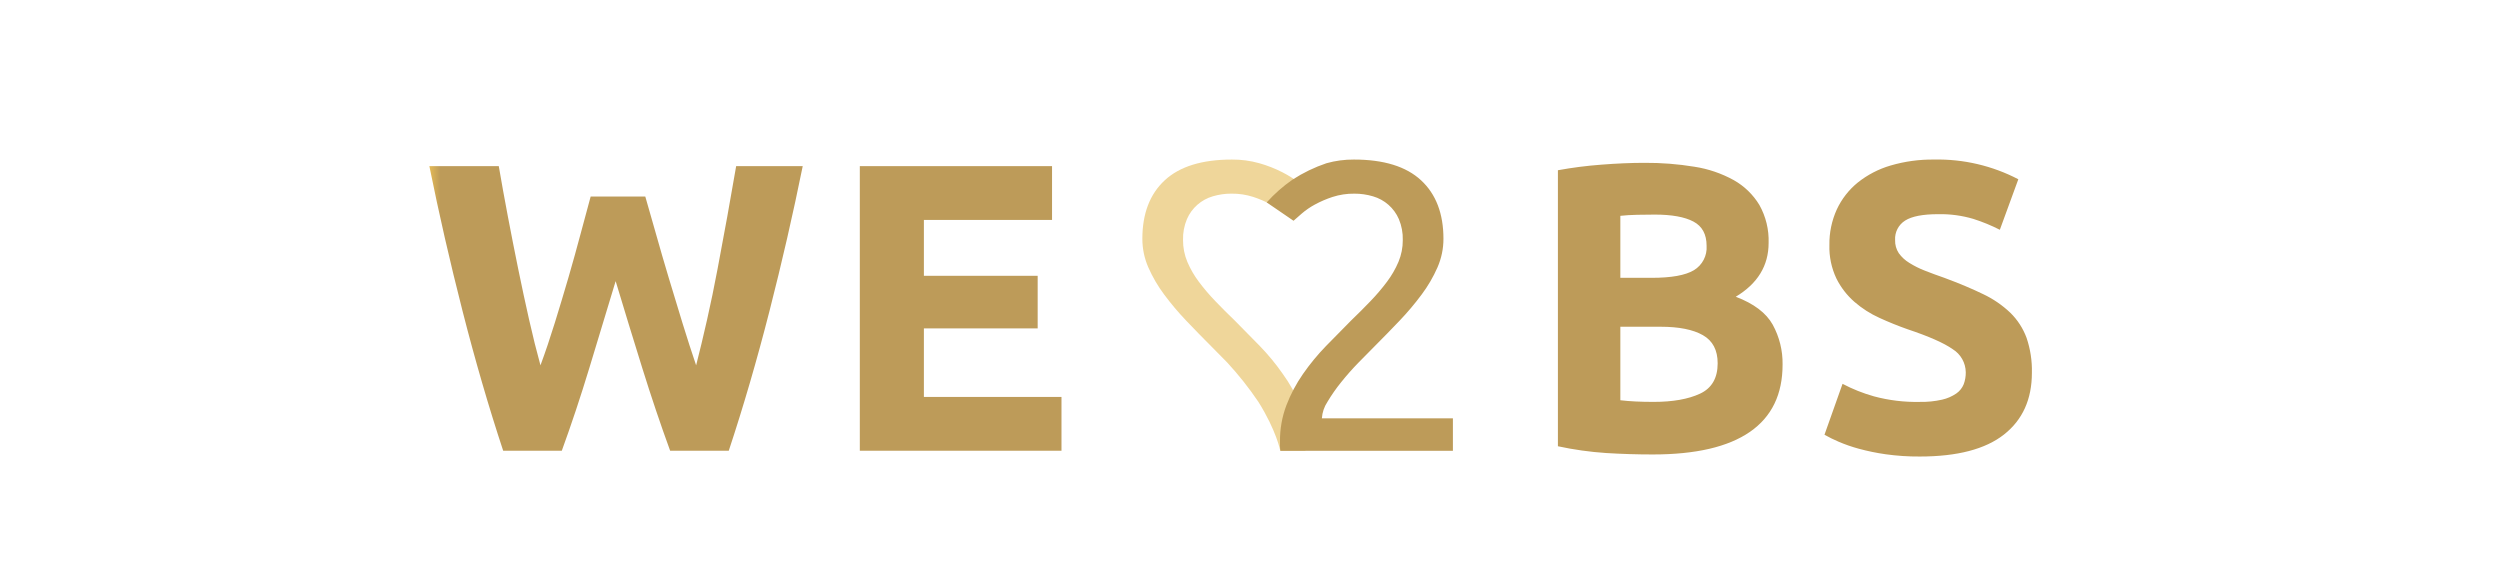 <?xml version="1.0" encoding="UTF-8" standalone="no"?>
<!DOCTYPE svg PUBLIC "-//W3C//DTD SVG 1.1//EN" "http://www.w3.org/Graphics/SVG/1.1/DTD/svg11.dtd">
<svg width="100%" height="100%" viewBox="0 0 640 150" version="1.1" xmlns="http://www.w3.org/2000/svg" xmlns:xlink="http://www.w3.org/1999/xlink" xml:space="preserve" xmlns:serif="http://www.serif.com/" style="fill-rule:evenodd;clip-rule:evenodd;stroke-linejoin:round;stroke-miterlimit:2;">
    <g transform="matrix(1,0,0,1,156.917,40.846)">
        <g transform="matrix(1,0,0,1,73.034,0)">
            <g>
                <path d="M105.708,8.727C104.828,7.798 103.879,6.937 102.869,6.151C101.461,5.041 99.947,4.072 98.348,3.26C96.466,2.297 94.493,1.522 92.459,0.946C90.167,0.299 87.795,-0.019 85.414,0C77.773,0 72.043,1.77 68.223,5.31C64.403,8.85 62.493,13.845 62.492,20.294C62.491,22.808 63.01,25.296 64.017,27.6C65.098,30.06 66.456,32.388 68.065,34.54C69.816,36.899 71.712,39.147 73.743,41.27C75.846,43.478 77.949,45.634 80.052,47.737C81.244,48.929 82.628,50.331 84.205,51.943C87.124,55.099 89.797,58.474 92.2,62.038C96.809,69.381 97.8,74.551 97.8,74.551L104.235,74.551C104.305,74.134 104.34,73.712 104.34,73.289L104.34,72.132C104.435,69.004 103.953,65.885 102.918,62.932C101.756,60.082 100.257,57.381 98.452,54.888C96.687,52.349 94.718,49.958 92.564,47.738C90.391,45.495 88.253,43.322 86.15,41.219C84.397,39.536 82.732,37.871 81.155,36.224C79.653,34.665 78.248,33.014 76.949,31.282C75.764,29.708 74.776,27.995 74.005,26.182C73.268,24.417 72.894,22.522 72.905,20.609C72.854,18.771 73.195,16.942 73.905,15.246C75.13,12.411 77.562,10.268 80.529,9.41C82.081,8.948 83.693,8.718 85.313,8.727C87.204,8.705 89.086,8.989 90.886,9.568C92.447,10.078 93.958,10.729 95.4,11.514C96.732,12.25 100.619,15.063 101.11,15.483L105.708,8.727Z" style="fill:rgb(239,214,154);fill-rule:nonzero;"/>
            </g>
        </g>
        <g transform="matrix(1,0,0,1,-47,0)">
            <g>
                <g>
                    <clipPath id="_clip1">
                        <path d="M78.54,1.682C77.836,5.821 77.08,10.114 76.271,14.563C75.462,19.012 74.634,23.481 73.785,27.97C72.941,32.457 72.043,36.803 71.092,41.008C70.141,45.213 69.207,49.104 68.292,52.679C67.173,49.384 66.019,45.809 64.828,41.954C63.637,38.099 62.466,34.243 61.313,30.388C60.156,26.535 59.071,22.802 58.056,19.188C57.041,15.574 56.115,12.332 55.276,9.463L41.294,9.463C40.523,12.267 39.662,15.457 38.712,19.032C37.762,22.607 36.729,26.323 35.612,30.178C34.485,34.033 33.325,37.889 32.133,41.744C30.941,45.599 29.711,49.244 28.443,52.679C27.456,49.104 26.487,45.213 25.537,41.008C24.587,36.803 23.654,32.457 22.737,27.97C21.823,23.487 20.943,19.018 20.097,14.564C19.251,10.11 18.475,5.816 17.77,1.682L0,1.682C2.462,13.879 5.295,26.252 8.5,38.8C11.705,51.348 15.171,63.265 18.9,74.55L33.9,74.55C36.353,67.821 38.704,60.758 40.951,53.363C43.198,45.968 45.444,38.555 47.689,31.124C49.924,38.555 52.194,45.968 54.5,53.363C56.806,60.758 59.187,67.821 61.643,74.55L76.643,74.55C80.383,63.264 83.857,51.347 87.066,38.8C90.275,26.253 93.113,13.88 95.58,1.682L78.54,1.682ZM110.196,1.682L110.196,74.55L161.824,74.55L161.824,60.776L126.6,60.776L126.6,43.216L155.726,43.216L155.726,29.757L126.6,29.757L126.6,15.457L159.406,15.457L159.406,1.682L110.196,1.682ZM308.781,61.932C307.376,61.865 306.079,61.76 304.89,61.617L304.89,42.8L315.19,42.8C319.883,42.8 323.493,43.519 326.02,44.956C328.547,46.393 329.808,48.793 329.805,52.156C329.805,55.941 328.298,58.535 325.284,59.937C322.27,61.339 318.309,62.039 313.402,62.037C311.72,62.037 310.175,62.002 308.775,61.932M304.89,14.405C306.152,14.265 307.59,14.18 309.201,14.142C310.812,14.104 312.317,14.089 313.722,14.089C318.065,14.089 321.36,14.685 323.606,15.877C325.852,17.069 326.974,19.136 326.971,22.077C327.15,24.606 325.887,27.031 323.711,28.333C321.535,29.633 317.925,30.281 312.881,30.278L304.89,30.278L304.89,14.405ZM299.948,1.314C296.245,1.592 292.56,2.066 288.907,2.734L288.907,73.394C292.977,74.275 297.107,74.855 301.262,75.129C305.22,75.374 309.198,75.497 313.196,75.497C324.196,75.497 332.485,73.569 338.064,69.714C343.643,65.859 346.429,60.111 346.423,52.47C346.479,48.909 345.609,45.394 343.899,42.27C342.216,39.259 339.062,36.875 334.436,35.12C340.041,31.755 342.845,27.164 342.848,21.346C342.962,17.949 342.144,14.585 340.482,11.62C338.878,8.968 336.613,6.776 333.91,5.259C330.79,3.539 327.391,2.381 323.869,1.84C319.646,1.147 315.372,0.813 311.093,0.84C307.655,0.84 303.94,0.998 299.947,1.313M229.639,0.946C226.59,1.975 223.681,3.382 220.982,5.134C218.555,6.815 216.332,8.774 214.358,10.97L221.228,15.67C221.719,15.249 222.419,14.636 223.328,13.83C224.363,12.94 225.491,12.164 226.693,11.517C228.138,10.733 229.651,10.082 231.214,9.572C233.014,8.993 234.896,8.709 236.787,8.731C238.407,8.722 240.019,8.952 241.571,9.414C244.538,10.272 246.97,12.415 248.195,15.25C248.905,16.946 249.246,18.775 249.195,20.613C249.207,22.526 248.832,24.421 248.095,26.186C247.325,27.999 246.336,29.712 245.151,31.286C243.853,33.019 242.448,34.669 240.945,36.228C239.368,37.875 237.703,39.54 235.95,41.223C233.847,43.326 231.709,45.499 229.536,47.742C227.383,49.962 225.414,52.353 223.648,54.892C221.908,57.391 220.478,60.092 219.389,62.936C218.284,65.876 217.732,68.995 217.759,72.136L217.759,73.293C217.759,73.716 217.794,74.138 217.864,74.555L262.026,74.555L262.026,66.244L228.482,66.244C228.582,64.742 229.071,63.293 229.902,62.038C230.954,60.274 232.131,58.587 233.424,56.991C234.824,55.242 236.314,53.559 237.893,51.944C239.472,50.329 240.857,48.927 242.046,47.738C244.149,45.635 246.252,43.48 248.355,41.271C250.386,39.148 252.282,36.9 254.033,34.541C255.643,32.39 257.001,30.061 258.081,27.601C259.088,25.296 259.608,22.808 259.606,20.293C259.606,13.844 257.696,8.849 253.875,5.309C250.054,1.769 244.324,-0.001 236.684,0C234.303,-0.019 231.931,0.299 229.639,0.946M374.078,1.524C371.017,2.418 368.159,3.9 365.666,5.888C363.38,7.747 361.546,10.103 360.303,12.775C359.007,15.631 358.361,18.739 358.41,21.875C358.321,24.833 358.934,27.77 360.198,30.445C361.334,32.726 362.906,34.762 364.825,36.438C366.753,38.108 368.913,39.49 371.239,40.538C373.62,41.627 376.003,42.591 378.389,43.43C383.856,45.255 387.711,46.955 389.955,48.53C392.022,49.798 393.295,52.046 393.32,54.471C393.333,55.511 393.155,56.545 392.794,57.52C392.406,58.475 391.748,59.298 390.901,59.886C389.802,60.637 388.571,61.172 387.273,61.463C385.393,61.888 383.469,62.082 381.542,62.041C377.586,62.126 373.639,61.648 369.818,60.621C367.031,59.84 364.334,58.764 361.774,57.414L357.149,70.45C358.325,71.11 359.537,71.707 360.777,72.238C362.451,72.952 364.172,73.55 365.929,74.026C368.193,74.643 370.493,75.117 372.816,75.446C375.707,75.85 378.624,76.044 381.543,76.024C391.143,76.024 398.328,74.149 403.098,70.399C407.868,66.649 410.251,61.374 410.248,54.574C410.321,51.538 409.858,48.512 408.881,45.636C407.988,43.217 406.57,41.026 404.728,39.222C402.669,37.263 400.308,35.647 397.736,34.438C394.929,33.071 391.635,31.687 387.852,30.285C386.027,29.654 384.362,29.041 382.857,28.445C381.463,27.908 380.123,27.239 378.857,26.445C377.807,25.808 376.896,24.968 376.176,23.974C375.52,22.977 375.189,21.801 375.23,20.609C375.109,18.601 376.1,16.68 377.806,15.614C379.521,14.527 382.342,13.984 386.27,13.984C389.311,13.921 392.344,14.329 395.26,15.193C397.593,15.936 399.861,16.868 402.042,17.979L406.774,5.046C400.13,1.579 392.717,-0.157 385.224,-0C381.453,-0.05 377.697,0.464 374.078,1.525"/>
                    </clipPath>
                    <g clip-path="url(#_clip1)">
                        <rect x="0" y="0" width="410.249" height="76.022" style="fill:url(#_Linear2);"/>
                    </g>
                </g>
            </g>
        </g>
    </g>
    <defs>
        <linearGradient id="_Linear2" x1="0" y1="0" x2="1" y2="0" gradientUnits="userSpaceOnUse" gradientTransform="matrix(2.872,0,0,2.872,0,76.022)"><stop offset="0" style="stop-color:rgb(228,186,86);stop-opacity:1"/><stop offset="1" style="stop-color:rgb(189,155,89);stop-opacity:1"/></linearGradient>
    </defs>
</svg>
